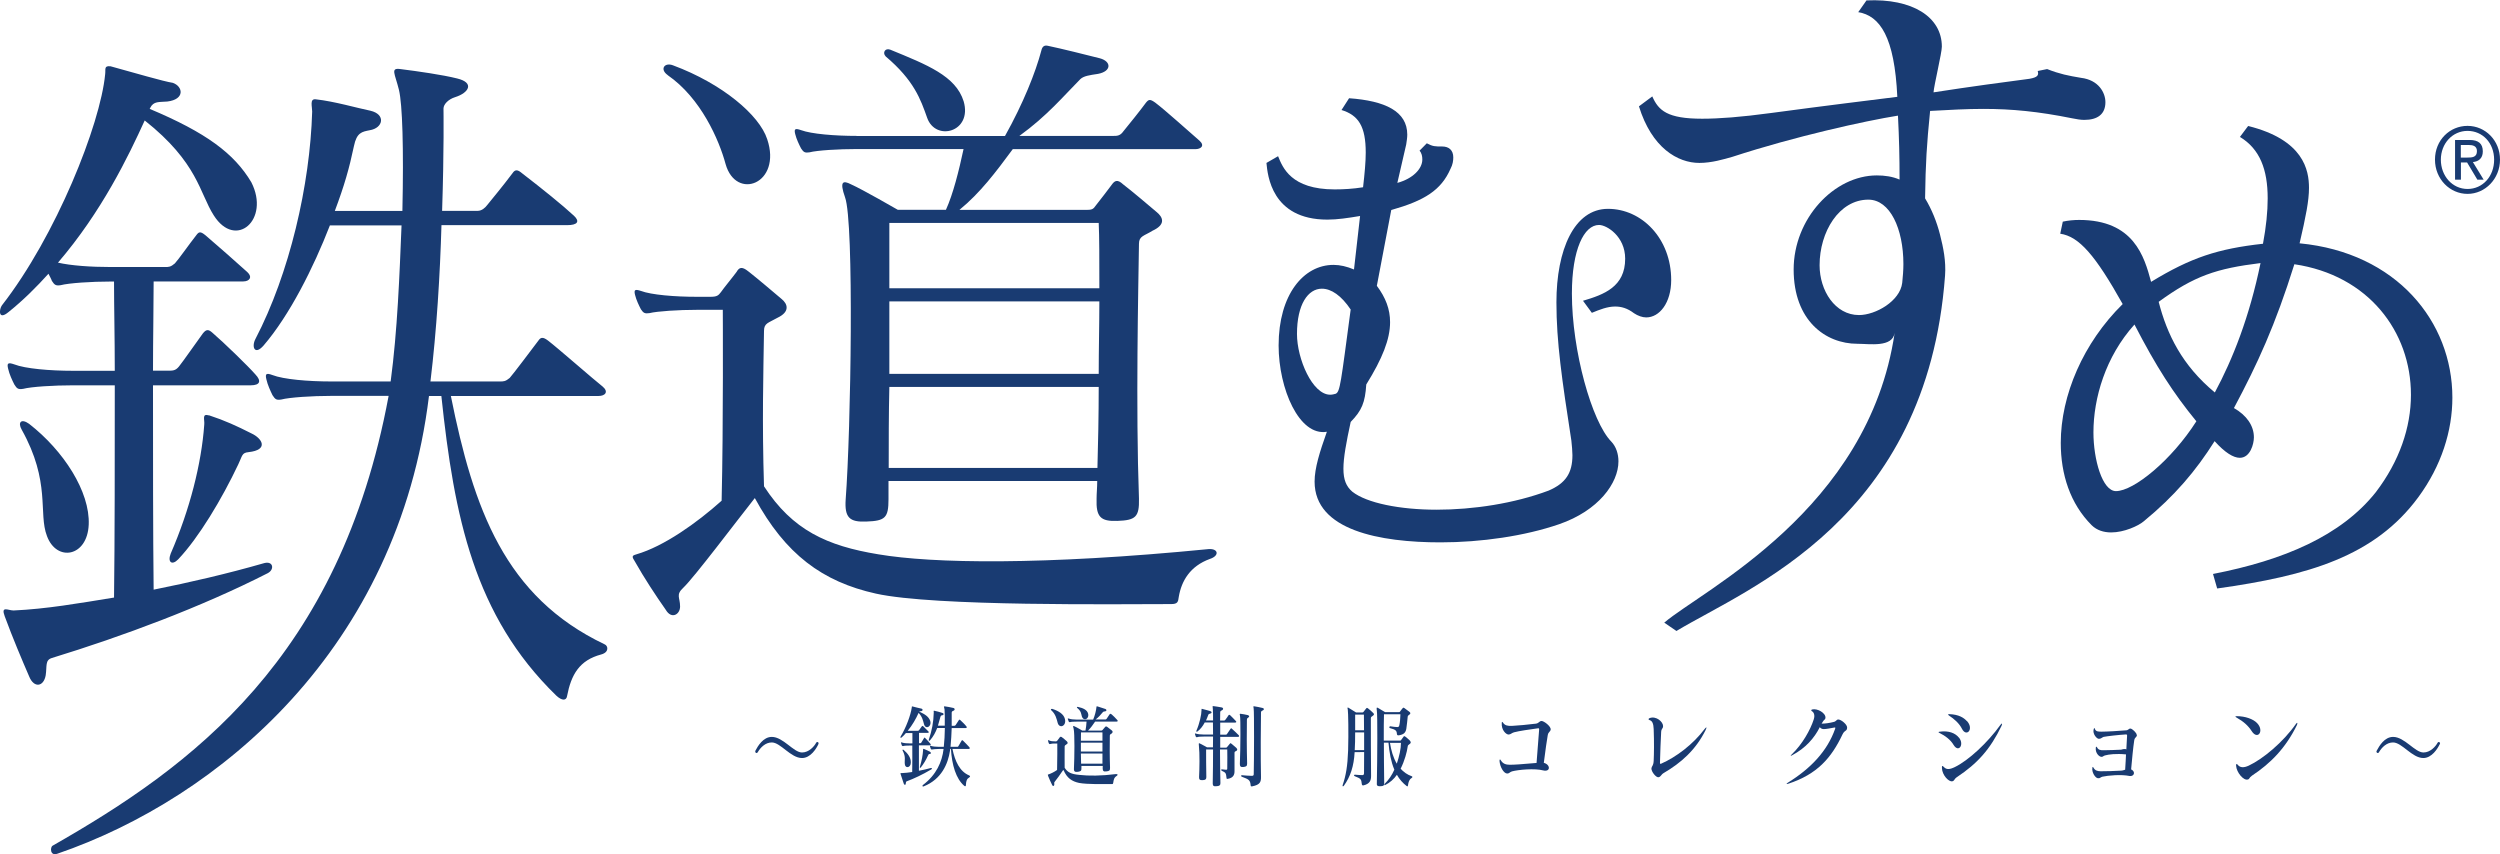 <?xml version="1.0" encoding="UTF-8"?><svg id="_图层_2" xmlns="http://www.w3.org/2000/svg" viewBox="0 0 234.16 80"><defs><style>.cls-1{fill:#193b72;stroke-width:0px;}</style></defs><g id="Menu"><path class="cls-1" d="M76.65,69.71c-.19.41-.73,1.29-1.53,1.29-1.06,0-2.01-1.46-2.83-1.46-.6,0-1.06.47-1.32.92-.03.05-.1.1-.17.05-.1-.07-.05-.15-.04-.21.22-.41.72-1.28,1.53-1.28,1.06,0,2.04,1.46,2.83,1.46.64,0,1.14-.56,1.33-.92.02-.03.08-.1.17-.04.07.05.06.12.02.2Z"/><path class="cls-1" d="M87.22,72.07c-.8.48-1.64.87-2.29,1.11-.07.03-.08.07-.09.2,0,.16-.13.18-.19.02-.1-.29-.2-.59-.29-.88-.04-.15,0-.11.12-.11.3-.02.63-.04.96-.1.01-.76.02-1.67.01-2.48h-.23c-.25,0-.52.01-.63.05-.05.01-.09-.01-.12-.06-.02-.07-.05-.14-.07-.21-.02-.09,0-.1.07-.07.17.07.49.09.76.09h.23c0-.35,0-.68,0-.97h-.61c-.12.15-.26.29-.41.42-.1.08-.13-.02-.08-.1.51-.84.94-2,1.04-2.71.01-.09-.01-.12.08-.1.29.07.59.16.82.2.15.04.16.21-.03.24-.1.02-.13,0-.17.04.56.26.87.47,1.02.85.19.55-.42.87-.57.34-.1-.33-.14-.68-.51-1.07-.25.56-.58,1.14-1.02,1.68h.93s.07,0,.12-.04c.06-.09.19-.28.28-.39.03-.04.05-.05.12,0,.13.12.36.35.49.49.06.06.04.13-.05.13h-.83c0,.29,0,.62,0,.97h.09c.05,0,.1,0,.12-.05.08-.13.18-.31.26-.43.03-.05.06-.07.11,0,.17.16.35.37.48.53.06.08.05.15-.05.15h-1.02c0,.78,0,1.65,0,2.38.36-.07.75-.15,1.13-.26.09-.02.12.08.04.13ZM90.8,69.99c.04.06.06.16-.06.16h-1.53c.24,1.16.69,2.12,1.57,2.48.08.04.13.12,0,.19-.21.13-.29.29-.31.71,0,.12-.06.16-.17.06-.75-.65-1.14-1.91-1.23-3.44h-.07c0,.05-.02.11-.02.17-.19,1.23-.79,2.66-2.45,3.33-.15.07-.15-.08-.09-.12,1.26-.95,1.8-2.17,1.94-3.38h-.44c-.25,0-.52.03-.64.05-.05.02-.09,0-.12-.07-.02-.05-.05-.12-.07-.21-.01-.08,0-.09.07-.06.17.06.49.09.75.09h.47c.06-.52.09-1.16.1-1.76h-.72c-.15.4-.36.8-.67,1.15-.08.11-.15.03-.11-.07.28-.83.44-1.63.46-2.54,0-.1-.04-.18.05-.16.24.05.5.12.74.2.19.05.16.21-.02.23-.09.01-.11.05-.14.12-.07.28-.15.56-.24.85h.64c.02-.64,0-1.22-.02-1.52-.03-.22-.12-.31.03-.29.25.03.54.09.8.15.15.04.16.2,0,.26-.14.05-.16.11-.16.2,0,.29,0,.71,0,1.21h.25c.05,0,.08-.03.12-.07.09-.14.18-.29.3-.46.03-.06.07-.06.13-.01.19.18.42.39.57.59.06.05.08.16-.06.16h-1.31c-.02.55-.05,1.17-.11,1.76h.6c.06,0,.1,0,.13-.05.09-.16.21-.36.31-.53.03-.05.07-.06.13,0,.17.16.41.41.61.63ZM85.31,71.42c0,.51-.52.58-.56.16-.05-.39.12-.65-.2-1.27-.05-.07.01-.14.09-.07.41.35.69.74.67,1.19ZM87.09,70.4c.12.06.16.22-.03.22-.07,0-.09.04-.14.14-.18.41-.42.81-.67,1.12-.07.08-.11.04-.09-.06.17-.56.27-1.09.3-1.55,0-.09-.02-.16.08-.12.2.08.35.15.55.25Z"/><path class="cls-1" d="M101.24,69.38c0-.3.01-.57.01-.78h2.01v.78h-2.02ZM100.95,66.21c-.09-.02-.11.07-.04.11.38.31.35.57.43.81.17.45.72.21.57-.31-.09-.31-.43-.5-.95-.61ZM98.54,66.4c-.11-.03-.15.07-.06.14.4.36.49.81.59,1.18.17.56.85.28.67-.39-.11-.45-.6-.75-1.2-.94ZM104.07,66.89c-.06-.05-.1-.04-.13,0-.09.14-.23.34-.3.45-.05.05-.08.05-.12.05h-.9c.26-.2.49-.45.68-.69.05-.05.08-.06.19-.07.19-.02.17-.17.06-.22-.23-.08-.54-.18-.74-.24-.08-.03-.1-.03-.11.05-.03.33-.15.8-.31,1.18h-1.55c-.26,0-.58-.03-.74-.1-.08-.02-.1-.02-.08.06.02.07.05.16.08.22.02.05.06.07.11.06.12-.04.39-.05.64-.05h.92c-.01.26-.05.57-.1.84h-.3s-.44-.27-.73-.4c-.12-.06-.17-.07-.08.22.11.42.08,2.68.03,3.73-.02.29.1.35.38.31.26-.05.33-.08.32-.35v-.2h2c-.01.07-.01.14-.01.2,0,.28.09.35.35.31.26-.03.35-.07.34-.33-.04-1.06-.03-2.28-.02-2.96,0-.16.02-.16.15-.24.17-.12.12-.24.03-.31-.12-.1-.29-.23-.44-.34-.08-.04-.1-.05-.17.01-.07.07-.16.19-.25.29-.03.04-.06.06-.13.06h-1.23c.25-.25.46-.54.66-.84h2.03c.09,0,.12-.09.05-.15-.16-.18-.39-.41-.54-.54ZM104.56,72.5c-1.44.18-2.59.18-3.46.08-.78-.07-1.11-.24-1.38-.67,0-.51-.01-1.56,0-1.99,0-.09.06-.13.17-.2.16-.08.13-.2.02-.3-.1-.1-.33-.28-.46-.38-.07-.04-.13-.05-.18.01-.08.1-.17.22-.24.32-.03.03-.06.07-.11.07h-.11c-.18,0-.4-.01-.57-.1-.07-.03-.1-.01-.07.07.02.08.04.16.07.22.04.07.07.07.11.06.12-.04.29-.05.45-.05h.23c0,.28.01,1.51-.02,2.48-.25.18-.56.33-.82.42-.06.01-.06.03-.02.14.11.27.25.6.38.85.08.16.2.08.2-.05-.01-.14-.02-.2.04-.26.17-.2.54-.72.78-1.08h.05c.31.74.79,1.05,1.44,1.19.75.15,2.38.11,3.09.11.1,0,.1-.03.12-.13.04-.27.07-.48.33-.64.11-.06.1-.18-.03-.16ZM101.24,70.39v-.83h2.02v.83h-2.02ZM103.26,71.53h-2c0-.29-.02-.62-.02-.95h2.02c0,.33,0,.66,0,.95Z"/><path class="cls-1" d="M116.89,67.25c-.1.03-.1.08-.1.18-.02.92-.02,2.64.02,4.08,0,.24-.07.3-.35.33-.25.03-.33-.06-.33-.28.06-1.5.08-4.21.01-4.54-.03-.14-.05-.17.09-.16.21.02.4.07.65.12.16.05.16.19,0,.25ZM118.24,66.56c-.09.04-.13.08-.13.18-.02.92-.04,4.31,0,6.01.01.5-.09.75-.81.9-.13.03-.16-.02-.16-.11-.05-.48-.16-.54-.83-.79-.08-.03-.1-.15.02-.14.19.02.73.06.95.06.14-.02.15-.07.15-.2.03-1.15.05-5.84-.01-6.14-.03-.16-.05-.2.08-.17.21.03.51.09.75.15.17.03.17.19,0,.24ZM116.02,68.86c.06.06.06.16-.06.16h-1.67v1.01h.54c.06,0,.08-.02.13-.09.07-.08.16-.19.23-.28.05-.06.08-.07.15,0,.14.12.3.24.46.39.11.13.13.22-.03.3-.11.05-.14.06-.14.18,0,.43,0,1.15,0,1.67.01.33-.09.66-.63.75-.1.02-.11-.01-.12-.09-.05-.45-.06-.49-.44-.66-.06-.03-.1-.15.01-.14.13.02.24.03.39.04.1,0,.11-.04.11-.13.01-.79.01-1.4,0-1.77h-.68c0,.99.02,2.09.04,3.15,0,.19-.08.28-.37.29-.25.03-.35-.03-.35-.25.02-1.1.03-2.18.03-3.19h-.65c0,.5,0,1.74.02,2.59,0,.2-.1.28-.34.28-.25.02-.35-.05-.34-.28.04-.78.07-2.19-.02-3-.02-.17,0-.2.08-.16.21.1.69.37.69.37h.55c0-.35,0-.69.01-1.01h-.87c-.24,0-.51.01-.63.06-.06.01-.09,0-.12-.06-.02-.06-.05-.13-.07-.22-.02-.07,0-.09.07-.06.17.06.49.09.75.09h.87c0-.4,0-.78-.01-1.13h-.77c-.18.35-.41.64-.69.85-.07.05-.13,0-.09-.08.29-.65.48-1.51.48-1.94,0-.1-.02-.12.07-.1.24.07.48.12.74.2.16.05.19.2-.01.24-.11.03-.14.05-.16.1-.07.19-.14.37-.22.54h.66c0-.41,0-.77-.02-1.06-.01-.27-.07-.3.07-.28.19.02.47.07.76.12.17.04.18.2,0,.28-.13.05-.14.12-.14.21,0,.14,0,.4-.01.74h.38s.08-.02.11-.07c.14-.16.18-.27.31-.44.04-.05.08-.03.13,0,.13.13.41.4.54.55.06.05.08.15-.06.15h-1.4c0,.32,0,.71,0,1.13h.52c.05,0,.09-.01.11-.05.12-.17.23-.33.34-.5.04-.06.08-.06.13,0,.21.18.49.46.63.6Z"/><path class="cls-1" d="M126.93,68.4c0-.52,0-1.03,0-1.47h.82c0,.26.01.8.01,1.47h-.84ZM128.16,66.37c-.13-.09-.13-.09-.21,0-.06.08-.16.19-.25.32-.03.04-.05.04-.12.04h-.57s-.48-.31-.69-.43c-.1-.06-.14-.06-.08.17.04.23.08,2.17.03,3.81-.05,1.48-.21,2.37-.5,3.22-.07.18.04.18.1.1.62-.86.94-1.84,1.01-3.15h0s.89-.01.89-.01c0,.69,0,1.37-.01,1.96,0,.14-.04.2-.16.2-.21,0-.41-.02-.68-.04-.12-.01-.13.1-.03.14.58.23.61.27.66.72.01.11.05.16.16.14.58-.14.71-.44.71-.88-.02-1.48-.02-4.55-.02-5.41,0-.11.06-.15.16-.21.18-.11.15-.21.04-.3-.12-.13-.29-.27-.44-.39ZM131.18,72.02c.39-.77.6-1.59.67-2.09.01-.12.07-.16.15-.22.2-.12.15-.24.03-.37-.09-.1-.3-.26-.41-.35-.07-.05-.11-.05-.15,0-.06.08-.16.23-.24.33-.03.05-.06.05-.12.05h-1.5c0-1.1,0-2,.02-2.47h1.54c0,.31-.05.8-.1,1.01-.03.14-.07.19-.19.19-.16,0-.39-.03-.63-.07-.13-.03-.17.15-.05.17.51.14.62.22.64.54.02.11.04.15.2.13.44-.08.61-.24.68-.6.06-.33.1-.9.13-1.13.01-.1.05-.13.15-.2.13-.08.13-.18.01-.27-.11-.09-.36-.27-.47-.35-.08-.04-.09-.06-.15,0-.07.08-.2.24-.25.32-.03.06-.06.06-.14.06h-1.27c-.09-.06-.47-.28-.67-.4-.12-.06-.14-.02-.1.26.07.43.05,4.18,0,6.82-.02.24.12.28.37.26.27-.02.33-.07.32-.31-.02-1.32-.03-2.65-.03-3.77h.43c.08.92.24,1.8.55,2.53-.22.5-.52.95-.9,1.32-.06.07-.05.18.04.12.46-.23.82-.56,1.1-.96.23.42.57.79.91,1.05.07.06.12.04.13-.08.04-.29.12-.54.34-.67.1-.06.09-.14,0-.17-.39-.13-.76-.39-1.04-.71ZM126.89,70.26c.03-.47.04-1.06.04-1.66h.84v1.66h-.88ZM130.83,71.53c-.34-.57-.53-1.25-.64-1.95h1.03c0,.55-.16,1.26-.39,1.95Z"/><path class="cls-1" d="M145.24,68.33c-.02.22-.21.2-.27.52-.09.5-.21,1.35-.37,2.6.63.16.65.88-.06.71-.78-.21-2.32-.07-2.92.09-.23.07-.24.21-.47.2-.31-.02-.66-.62-.7-1.18,0-.17.06-.18.13-.05.19.32.47.41.84.41.46,0,1.23-.06,2.01-.13.27-.03.36-.03.49-.04.08-1.08.19-2.45.24-3.1,0-.14,0-.16-.14-.14-.73.1-1.72.24-2.21.37-.24.07-.3.2-.51.21-.24,0-.69-.43-.64-1.08.01-.13.04-.14.12-.03.18.27.43.31.82.3.65-.04,1.49-.11,2.26-.21.29-.04.3-.24.53-.25.22,0,.88.49.86.81Z"/><path class="cls-1" d="M159.77,68.35c-.94,1.91-2.34,3.12-3.95,4.06-.25.15-.25.35-.48.39-.23.04-.69-.54-.66-.84.03-.22.18-.2.21-.69.03-.69.05-1.69,0-2.99-.02-.48-.12-.74-.35-.82-.16-.04-.18-.13-.03-.2.63-.23,1.26.36,1.26.74,0,.28-.16.2-.18.57-.05.86-.08,1.89-.11,2.87,0,.12.04.12.11.09,1.41-.62,2.99-1.81,4.08-3.26.16-.2.22-.17.1.07Z"/><path class="cls-1" d="M173.01,68.17c-.03.35-.22.18-.43.61-1.05,2.22-2.37,3.74-5.09,4.63-.17.05-.21,0-.05-.09,2.2-1.36,3.72-3,4.44-5.04.05-.14.03-.16-.1-.13-.32.06-.73.14-.96.14-.14,0-.29-.06-.37-.18-.52,1.03-1.32,1.95-2.59,2.63-.15.09-.19.05-.04-.08.99-.94,1.75-2.3,2.06-3.27.14-.42,0-.68-.16-.77-.1-.06-.1-.14.02-.17.48-.12,1.27.33,1.24.78-.01.19-.12.14-.25.37-.02.04-.07.13-.11.18.35,0,.8-.07,1.13-.16.23-.04.26-.23.43-.23.27,0,.86.48.83.78Z"/><path class="cls-1" d="M184.23,67.53c.69.76-.04,1.55-.46.74-.26-.52-.73-.93-1.22-1.25-.13-.09-.11-.14.05-.13.85.03,1.34.33,1.62.65ZM183.48,69.08c.53.65-.02,1.47-.5.69-.28-.48-.79-.86-1.32-1.12-.14-.06-.11-.11.04-.12.82-.11,1.44.13,1.78.56ZM187.49,67.95c-1.08,2.25-2.29,3.57-4.2,4.84-.3.21-.21.35-.44.39-.32.06-.94-.57-.96-1.24-.02-.24.05-.24.19-.09.23.24.51.24,1.01,0,1.28-.62,3.06-2.26,4.29-3.97.13-.17.19-.13.1.07Z"/><path class="cls-1" d="M200.15,68.84c0,.24-.2.18-.25.51-.1.65-.21,1.8-.29,2.71.46.23.27.7-.16.62-.76-.16-2.02-.05-2.54.07-.19.05-.22.18-.42.14-.24-.03-.58-.55-.51-.96,0-.12.05-.13.11-.02.15.28.39.32.66.33.52.01,1.31-.03,1.94-.06.23-.02.24-.07.36-.08.03-.59.07-1,.08-1.44-.94-.09-1.62,0-1.94.09-.2.04-.18.13-.34.14-.24.01-.61-.37-.55-.85.01-.13.06-.14.13-.02.11.22.33.26.61.25.44,0,1.22-.03,1.59-.05.12,0,.17-.06.34-.06.07-.02.15,0,.19.04.03-.4.05-.87.07-1.27,0-.1,0-.14-.11-.14-.66.04-1.74.16-2.09.23-.18.07-.25.19-.45.18-.19,0-.6-.46-.48-.89.05-.16.08-.16.13,0,.1.22.32.22.62.22.5,0,1.66-.07,2.23-.12.31,0,.26-.17.47-.17.16.01.59.41.58.59Z"/><path class="cls-1" d="M211.41,67.73c.7.73.05,1.64-.52.73-.32-.49-.74-.87-1.39-1.24-.16-.09-.17-.14.02-.14.76,0,1.52.26,1.89.65ZM215.15,67.89c-1.07,2.19-2.48,3.61-4.22,4.76-.3.21-.21.32-.39.36-.39.13-1.06-.65-1.1-1.3,0-.19.06-.2.16-.07.22.27.56.29,1.03.07,1.32-.62,3.21-2.18,4.42-3.91.12-.17.17-.09.1.08Z"/><path class="cls-1" d="M228.51,69.71c-.19.41-.74,1.29-1.53,1.29-1.06,0-2-1.46-2.84-1.46-.6,0-1.06.47-1.32.92-.03.05-.09.1-.17.05-.1-.07-.06-.15-.03-.21.22-.41.71-1.28,1.53-1.28,1.06,0,2.04,1.46,2.84,1.46.64,0,1.14-.56,1.33-.92.02-.03.08-.1.17-.04.08.05.06.12.03.2Z"/><path class="cls-1" d="M83.3,20.88h19.61c.06,1.29.06,3.37.06,6.12h-19.67v-6.12ZM102.91,35.02h-19.61v-6.79h19.67c0,2.14-.06,4.47-.06,6.79ZM83.3,36.24h19.61c0,2.64-.06,5.46-.12,7.59h-19.55c0-2.25,0-5.08.06-7.59ZM80.26,12.73c-2.07,0-4.26-.18-5.23-.54-.55-.19-.67-.13-.55.36.12.49.36.98.55,1.35.24.37.37.43.78.37.73-.19,2.74-.31,4.45-.31h9.99c-.43,2.02-.98,4.22-1.65,5.69h-4.51s-3.29-1.9-4.39-2.39c-.73-.37-1.09-.31-.55,1.22.86,2.32.55,21.8.06,28.29-.12,1.72.37,2.15,1.94,2.08,1.77-.06,2.07-.36,2.07-2.08v-1.72h19.55c0,.61-.06,1.16-.06,1.66-.06,1.71.37,2.14,1.95,2.08,1.71-.06,2.06-.37,2.02-2.08-.31-8.51-.06-19.72,0-23.88,0-.73.49-.73,1.27-1.22,1.22-.56,1.04-1.23.36-1.77-.73-.62-2.31-1.96-3.11-2.57-.54-.5-.79-.37-1.09.06-.31.43-1.03,1.35-1.46,1.9-.25.37-.37.43-.91.43h-11.88c1.95-1.59,3.41-3.54,5-5.69h17.11c.49,0,.92-.31.37-.8-.92-.79-3.23-2.88-4.14-3.56-.49-.35-.61-.3-.86,0-.54.74-1.63,2.09-2.13,2.7-.29.42-.6.42-.91.42h-8.82c2.61-1.89,4.13-3.73,5.71-5.32.32-.3.86-.37,1.65-.49,1.28-.24,1.28-1.16.18-1.46-1.22-.31-3.66-.92-4.87-1.17q-.49-.12-.61.43c-.55,2.08-1.7,4.96-3.41,8.02h-13.88ZM82.94,5.27c2.68,2.26,3.29,4.04,3.9,5.76.79,2.26,4.26,1.34,3.42-1.54-.74-2.38-3.42-3.42-6.88-4.84-.49-.18-.74.31-.43.62ZM59.62,51.92c-.43.12-.48.18-.12.73.79,1.41,1.95,3.18,2.86,4.47.54.92,1.34.43,1.34-.31,0-.86-.43-1.09.31-1.77,1.03-.98,4.94-6.18,6.69-8.39,2.86,5.27,6.34,7.84,11.34,8.95,5.48,1.22,22.83.98,27.64.98.61,0,.67-.18.73-.68.25-1.47,1.04-2.87,2.92-3.55.91-.3.79-.98-.12-.92-15.59,1.53-25.88,1.35-30.94.49-4.81-.79-8.04-2.26-10.71-6.37-.19-5.99-.06-10.59,0-14.56,0-.74.42-.74,1.27-1.23,1.16-.55.98-1.28.36-1.77-.79-.67-2.31-1.96-3.11-2.58-.6-.48-.85-.36-1.09.06-.31.43-1.22,1.53-1.47,1.9-.23.3-.36.43-.97.43h-1.28c-2.07,0-4.26-.18-5.24-.55-.55-.18-.67-.12-.55.37.12.49.36.98.55,1.35.24.36.37.42.8.36.72-.18,2.74-.31,4.44-.31h2.43s.06,10.9-.11,17.88c-2.32,2.08-5.42,4.28-7.98,5.02ZM62.54,7.04c3.11,2.15,4.81,6.06,5.42,8.32.98,3.49,5.3,1.84,3.9-2.32-.73-2.26-4.2-5.2-8.82-6.92-.8-.31-1.28.37-.49.92Z"/><path class="cls-1" d="M126.51,28.99c-.93,6.96-.99,7.69-1.4,7.89-.16.04-.31.09-.52.09-1.66,0-3.11-3.35-3.11-5.69,0-2.78,1.04-4.24,2.33-4.24.88,0,1.82.64,2.7,1.95ZM125.64,10.3c1.61.49,2.28,1.55,2.28,3.99,0,.87-.1,1.94-.25,3.25-.94.15-1.83.2-2.66.2-4.09,0-4.87-2.05-5.3-3.11l-1.09.63c.11,1.12.46,5.31,5.71,5.31.94,0,1.92-.15,3.06-.34l-.57,5.01c-.67-.28-1.3-.43-1.92-.43-2.8,0-5.14,2.78-5.14,7.55,0,4.04,1.92,8.52,4.52,8.08-.67,1.89-1.15,3.4-1.15,4.67,0,4.57,6.13,5.69,11.79,5.69,3.8,0,7.89-.59,11.11-1.7,3.69-1.27,5.56-3.85,5.56-5.89,0-.68-.21-1.37-.67-1.85-1.82-1.85-3.69-8.52-3.69-13.86,0-4.14,1.14-6.43,2.54-6.43.73,0,2.45,1.07,2.45,3.16,0,2.63-1.98,3.36-3.95,3.94l.83,1.13c.73-.3,1.45-.59,2.18-.59.57,0,1.14.15,1.77.63.36.24.78.39,1.14.39,1.25,0,2.34-1.37,2.34-3.5,0-3.89-2.75-6.67-5.92-6.67s-4.83,3.84-4.83,8.76c0,3.7.52,7.25,1.4,12.95.05.49.1.98.1,1.36,0,1.66-.62,2.63-2.23,3.32-3.23,1.21-7.06,1.79-10.49,1.79s-6.55-.62-7.9-1.69c-.57-.49-.83-1.12-.83-2.15s.26-2.44.68-4.38c1.04-1.07,1.35-1.81,1.46-3.51,1.51-2.43,2.23-4.24,2.23-5.84,0-1.21-.41-2.29-1.24-3.4l1.35-7.1c3.11-.88,4.67-1.85,5.55-3.86.21-.39.26-.77.26-1.07,0-.68-.42-1.02-1.03-1.02-.68,0-.89,0-1.45-.3l-.68.69c.21.24.26.54.26.83,0,.87-.88,1.79-2.34,2.19l.83-3.6c.05-.34.1-.63.1-.92,0-2.19-2.08-3.17-5.45-3.41l-.72,1.12Z"/><path class="cls-1" d="M175,18.7c2.03,0,3.28,2.73,3.28,6.03,0,.58-.05,1.17-.11,1.76-.2,1.71-2.49,3.02-4.05,3.02-2.23,0-3.69-2.28-3.69-4.67,0-3.12,1.82-6.14,4.57-6.14ZM174.02,1.13c2.08.34,3.43,2.34,3.69,7.94-2.39.3-6.75.83-11.79,1.51-2.86.39-4.93.54-6.49.54-3.27,0-4.09-.77-4.67-2.09l-1.25.93c1.2,3.89,3.63,5.3,5.66,5.3,1.15,0,2.28-.34,3.12-.58,5.82-1.9,12.41-3.36,15.48-3.85.11,2.19.15,3.85.15,5.99-.67-.29-1.4-.39-2.13-.39-4,0-7.79,4.04-7.79,8.81s2.97,6.96,5.97,6.96c1.14,0,3.28.37,3.49-1.02-2.44,16.59-18,24.08-21.58,27.14l1.14.78c6.81-4.09,23.46-10.38,25.16-33.28.1-1.36-.16-2.62-.47-3.84-.31-1.22-.78-2.38-1.4-3.4.05-3.36.15-4.97.47-8.19,1.82-.1,3.43-.19,4.99-.19,2.65,0,5.14.24,8.31.88.42.09.83.15,1.14.15,1.25,0,1.98-.54,1.98-1.66,0-.87-.62-2.08-2.29-2.28-1.19-.2-1.97-.35-3.17-.82l-.88.18c.11.4,0,.59-.77.73-2.29.3-5.51.73-8.99,1.27.05-.68.78-3.7.78-4.28,0-2.78-2.75-4.53-7.06-4.33l-.78,1.11Z"/><path class="cls-1" d="M211.73,24.64c-1.03,5.03-2.61,9.02-4.28,12.12-3.06-2.53-4.48-5.44-5.26-8.49,3.35-2.44,5.42-3.12,9.54-3.63ZM209.81,12.83c1.86,1.13,2.59,3.05,2.59,5.75,0,1.25-.14,2.64-.44,4.25-4.23.47-6.74,1.29-10.48,3.57-.64-2.38-1.62-5.8-6.74-5.8-.49,0-1.03.05-1.53.16l-.24,1.13c1.77.26,3.29,2.02,5.85,6.59-3.69,3.63-5.8,8.54-5.8,13,0,2.95.88,5.7,2.9,7.72.48.47,1.13.67,1.82.67,1.22,0,2.56-.62,3.05-1.04,2.9-2.38,4.87-4.71,6.64-7.51.98,1.09,1.77,1.56,2.36,1.56.98,0,1.32-1.3,1.32-1.92,0-1.09-.69-2.07-1.87-2.74,2.21-4.14,3.88-7.78,5.66-13.47,6.94,1.03,10.92,6.31,10.92,12.23,0,3.05-1.08,6.22-3.29,9.12-3.25,4.09-8.62,6.37-15.25,7.66l.39,1.36c8.56-1.2,14.76-3.01,18.84-8.55,2.17-2.95,3.19-6.22,3.19-9.33,0-7.1-5.22-13.58-14.31-14.45.59-2.54.88-3.99.88-5.19,0-1.66-.49-4.5-5.7-5.8l-.78,1.04ZM199.92,30.39c2.06,3.99,3.64,6.43,5.8,9.07-2.31,3.63-5.86,6.54-7.53,6.54-1.28,0-2.11-2.96-2.11-5.5,0-3.21,1.13-7.09,3.84-10.1Z"/><path class="cls-1" d="M19.58,38.9c1.47.48,2.62,1.01,3.96,1.69,1.03.47,1.66,1.55-.26,1.76-.64.06-.57.33-.96,1.14-1.53,3.24-3.71,6.88-5.63,8.9-.58.6-1.02.27-.7-.54,1.79-4.12,2.88-8.43,3.14-12.06.06-.48-.26-1.09.45-.88ZM2.74,39.71c3.2,2.49,5.7,6.33,5.57,9.43-.13,3.04-3.01,3.51-3.91,1.07-.83-2.15.38-5.05-2.37-9.97-.38-.67-.06-1.08.7-.54ZM13.56,11.27c-1.53,3.36-4.03,8.56-8.13,13.33,1.22.28,3.08.41,4.93.41h5.12c.32,0,.51,0,.9-.34.32-.34,1.35-1.81,1.99-2.62.25-.34.38-.42.89,0,.71.6,3.33,2.9,3.91,3.44.51.47.19.87-.39.87h-8.39c0,2.43-.06,5.26-.06,8.36h1.41c.45,0,.7,0,1.02-.39.33-.4,1.79-2.49,2.24-3.1.32-.4.52-.4.9-.06,1.02.87,3.39,3.17,4.02,3.9.58.61.45,1.02-.44,1.02h-9.15c0,6.6,0,13.88.06,19.14,3.34-.67,6.86-1.48,10.37-2.49.84-.21.96.6.33.94-6.21,3.17-13.64,5.93-20.23,7.95-.65.2-.45.74-.58,1.62-.19,1.08-1.09,1.22-1.54.13-.7-1.62-1.53-3.57-2.3-5.66-.38-1.01.32-.54.83-.54,3.08-.14,6.09-.67,9.41-1.21.07-5.32.07-13.01.07-19.88h-3.91c-1.79,0-3.9.13-4.67.33-.45.07-.58,0-.83-.41-.2-.4-.46-.94-.58-1.48-.13-.53,0-.6.58-.4,1.02.4,3.32.6,5.5.6h3.91c0-3.1-.07-5.99-.07-8.36h-.32c-1.79,0-3.9.14-4.67.34-.44.07-.58,0-.83-.4-.07-.21-.19-.4-.32-.67-1.09,1.21-2.37,2.49-3.72,3.57-1.03.87-.9-.27-.64-.61C5.24,22.11,9.4,11.67,9.85,6.95c.06-.48-.13-.81.51-.74,2.19.6,4.93,1.41,5.83,1.55.96.34,1.15,1.55-.52,1.75-.77.07-1.29-.06-1.61.61,0,0,0,.07-.06.07,5.31,2.23,7.93,4.18,9.54,6.88,1.79,3.51-1.47,6.34-3.52,3.1-1.34-2.09-1.47-4.93-6.47-8.89ZM40.31,35.73h6.53c.32,0,.51,0,.9-.33.31-.34,1.98-2.56,2.69-3.5.19-.27.38-.4.9,0,.89.68,4.35,3.71,5.12,4.31.57.48.25.88-.39.88h-13.83c2.12,10.58,5.06,18.81,14.4,23.26.33.13.45.74-.32.95-2.04.54-2.81,1.88-3.2,3.91-.06.4-.45.47-1.02-.07-7.68-7.48-9.55-16.72-10.75-28.05h-1.16c-2.9,23.68-19.69,37.68-34.8,42.87-.7.26-.7-.61-.45-.75,13-7.42,26.88-17.49,31.47-42.13h-5.38c-1.79,0-3.91.14-4.67.34-.45.07-.57,0-.83-.41-.19-.4-.45-.94-.57-1.48-.13-.54,0-.61.57-.4,1.03.4,3.33.6,5.5.6h5.57c.64-4.78.83-9.97,1.02-14.62h-6.71c-1.54,3.97-3.78,8.42-6.21,11.25-.83.95-1.15.14-.77-.6,3.2-6.14,5.12-14.43,5.32-21.31,0-.47-.25-1.21.32-1.15,1.8.2,3.85.81,5.13,1.07,1.47.34,1.21,1.63-.07,1.83-.7.14-1.21.2-1.47,1.49-.44,2.09-.9,3.7-1.79,6.07h6.33c.13-5.94,0-9.98-.32-11.33-.38-1.55-.83-2.09.13-1.96,1.67.21,3.97.54,5.32.88,1.66.4,1.09,1.35-.19,1.75-.64.2-1.09.67-1.09,1.07,0,.2.06,3.84-.13,9.58h3.33c.38,0,.7-.28.9-.55.7-.87,1.34-1.62,2.36-2.97.26-.4.51-.33.9,0,1.92,1.48,3.77,2.97,4.86,3.98.58.54.33.88-.64.88h-11.77c-.13,4.58-.45,9.84-1.03,14.62Z"/><path class="cls-1" d="M231.12,11.79c1.66,0,3.04,1.36,3.04,3.16s-1.39,3.21-3.04,3.21-3.05-1.38-3.05-3.21,1.39-3.16,3.05-3.16ZM231.12,17.7c1.41,0,2.49-1.17,2.49-2.74s-1.08-2.7-2.49-2.7-2.5,1.18-2.5,2.7,1.08,2.74,2.5,2.74ZM229.94,13.11h1.37c.84,0,1.24.35,1.24,1.07,0,.66-.4.95-.93,1l1.01,1.65h-.59l-.96-1.61h-.58v1.61h-.55v-3.73ZM230.49,14.76h.58c.48,0,.93-.02.93-.61,0-.49-.4-.57-.78-.57h-.73v1.18Z"/></g></svg>